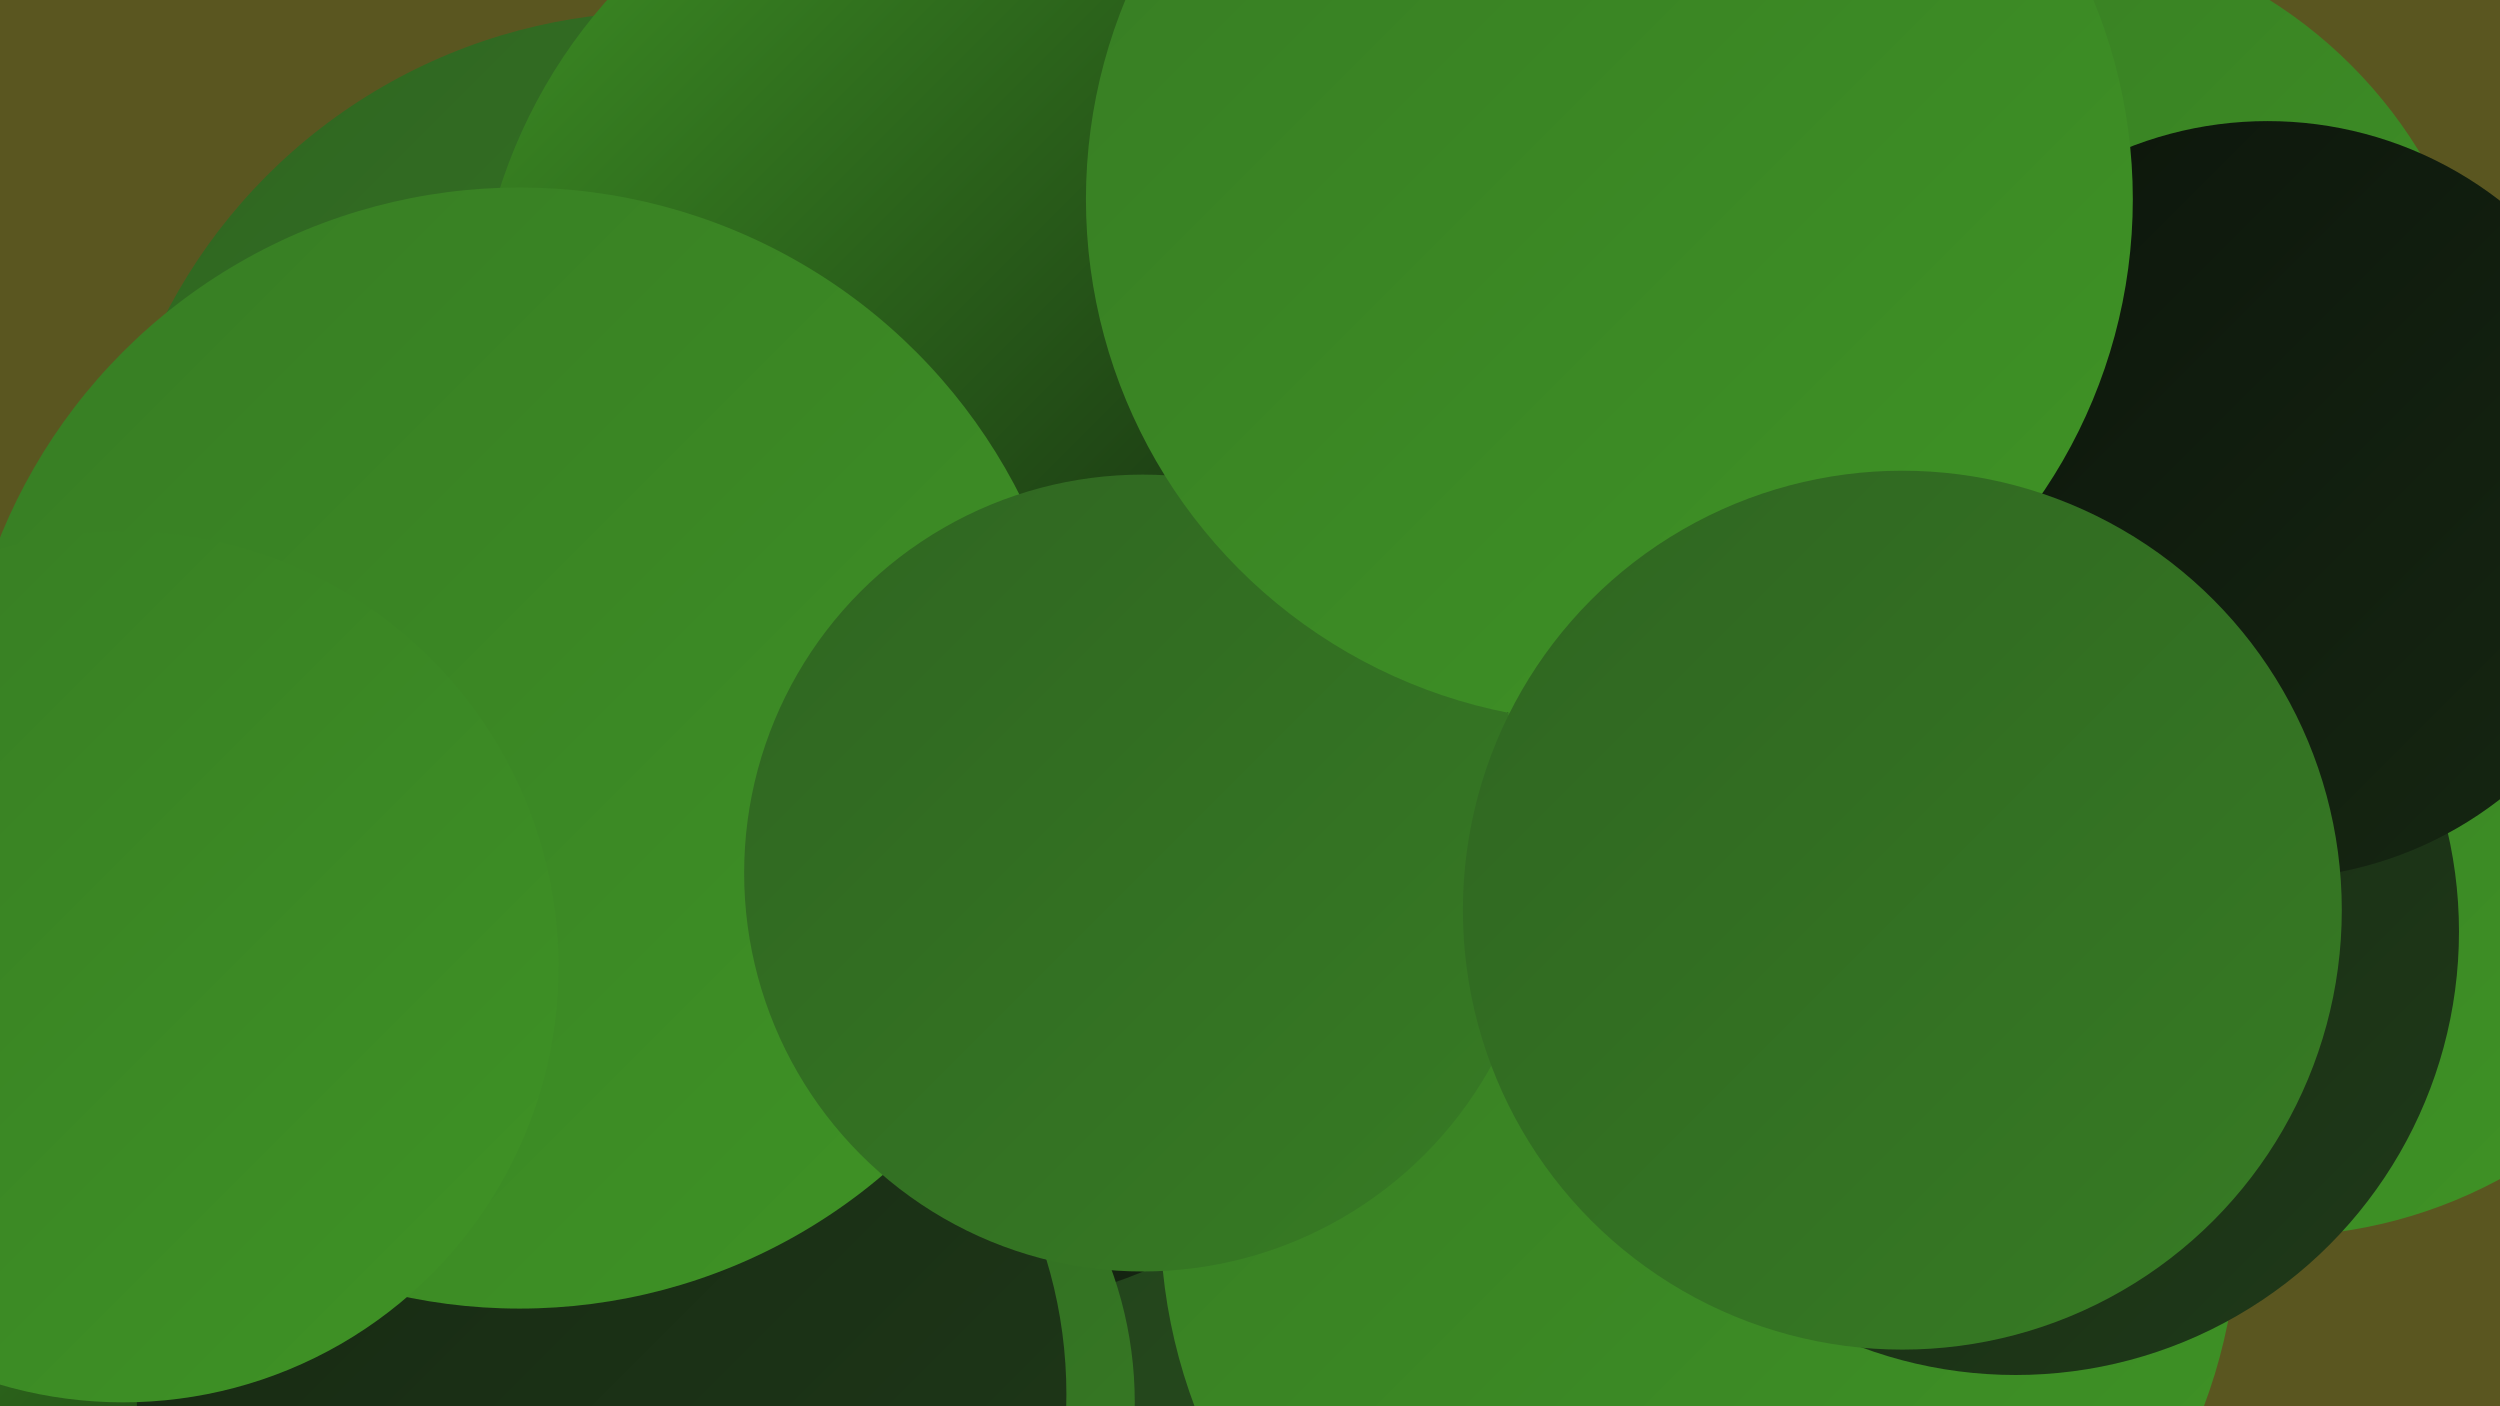 <?xml version="1.0" encoding="UTF-8"?><svg width="1280" height="720" xmlns="http://www.w3.org/2000/svg"><defs><linearGradient id="grad0" x1="0%" y1="0%" x2="100%" y2="100%"><stop offset="0%" style="stop-color:#0c150b;stop-opacity:1" /><stop offset="100%" style="stop-color:#162712;stop-opacity:1" /></linearGradient><linearGradient id="grad1" x1="0%" y1="0%" x2="100%" y2="100%"><stop offset="0%" style="stop-color:#162712;stop-opacity:1" /><stop offset="100%" style="stop-color:#1f3a19;stop-opacity:1" /></linearGradient><linearGradient id="grad2" x1="0%" y1="0%" x2="100%" y2="100%"><stop offset="0%" style="stop-color:#1f3a19;stop-opacity:1" /><stop offset="100%" style="stop-color:#274f1e;stop-opacity:1" /></linearGradient><linearGradient id="grad3" x1="0%" y1="0%" x2="100%" y2="100%"><stop offset="0%" style="stop-color:#274f1e;stop-opacity:1" /><stop offset="100%" style="stop-color:#2f6521;stop-opacity:1" /></linearGradient><linearGradient id="grad4" x1="0%" y1="0%" x2="100%" y2="100%"><stop offset="0%" style="stop-color:#2f6521;stop-opacity:1" /><stop offset="100%" style="stop-color:#377c24;stop-opacity:1" /></linearGradient><linearGradient id="grad5" x1="0%" y1="0%" x2="100%" y2="100%"><stop offset="0%" style="stop-color:#377c24;stop-opacity:1" /><stop offset="100%" style="stop-color:#3f9425;stop-opacity:1" /></linearGradient><linearGradient id="grad6" x1="0%" y1="0%" x2="100%" y2="100%"><stop offset="0%" style="stop-color:#3f9425;stop-opacity:1" /><stop offset="100%" style="stop-color:#0c150b;stop-opacity:1" /></linearGradient></defs><rect width="1280" height="720" fill="#5a5620" /><circle cx="551" cy="631" r="253" fill="url(#grad2)" /><circle cx="339" cy="292" r="286" fill="url(#grad4)" /><circle cx="485" cy="409" r="262" fill="url(#grad0)" /><circle cx="82" cy="719" r="226" fill="url(#grad6)" /><circle cx="627" cy="423" r="228" fill="url(#grad2)" /><circle cx="1034" cy="203" r="240" fill="url(#grad5)" /><circle cx="818" cy="245" r="221" fill="url(#grad1)" /><circle cx="381" cy="718" r="200" fill="url(#grad4)" /><circle cx="308" cy="714" r="238" fill="url(#grad1)" /><circle cx="513" cy="179" r="270" fill="url(#grad6)" /><circle cx="1021" cy="444" r="220" fill="url(#grad3)" /><circle cx="1164" cy="389" r="244" fill="url(#grad5)" /><circle cx="266" cy="383" r="287" fill="url(#grad5)" /><circle cx="870" cy="623" r="276" fill="url(#grad5)" /><circle cx="63" cy="495" r="223" fill="url(#grad5)" /><circle cx="585" cy="447" r="204" fill="url(#grad4)" /><circle cx="1032" cy="477" r="227" fill="url(#grad1)" /><circle cx="1161" cy="256" r="194" fill="url(#grad0)" /><circle cx="824" cy="102" r="268" fill="url(#grad5)" /><circle cx="974" cy="466" r="225" fill="url(#grad4)" /></svg>